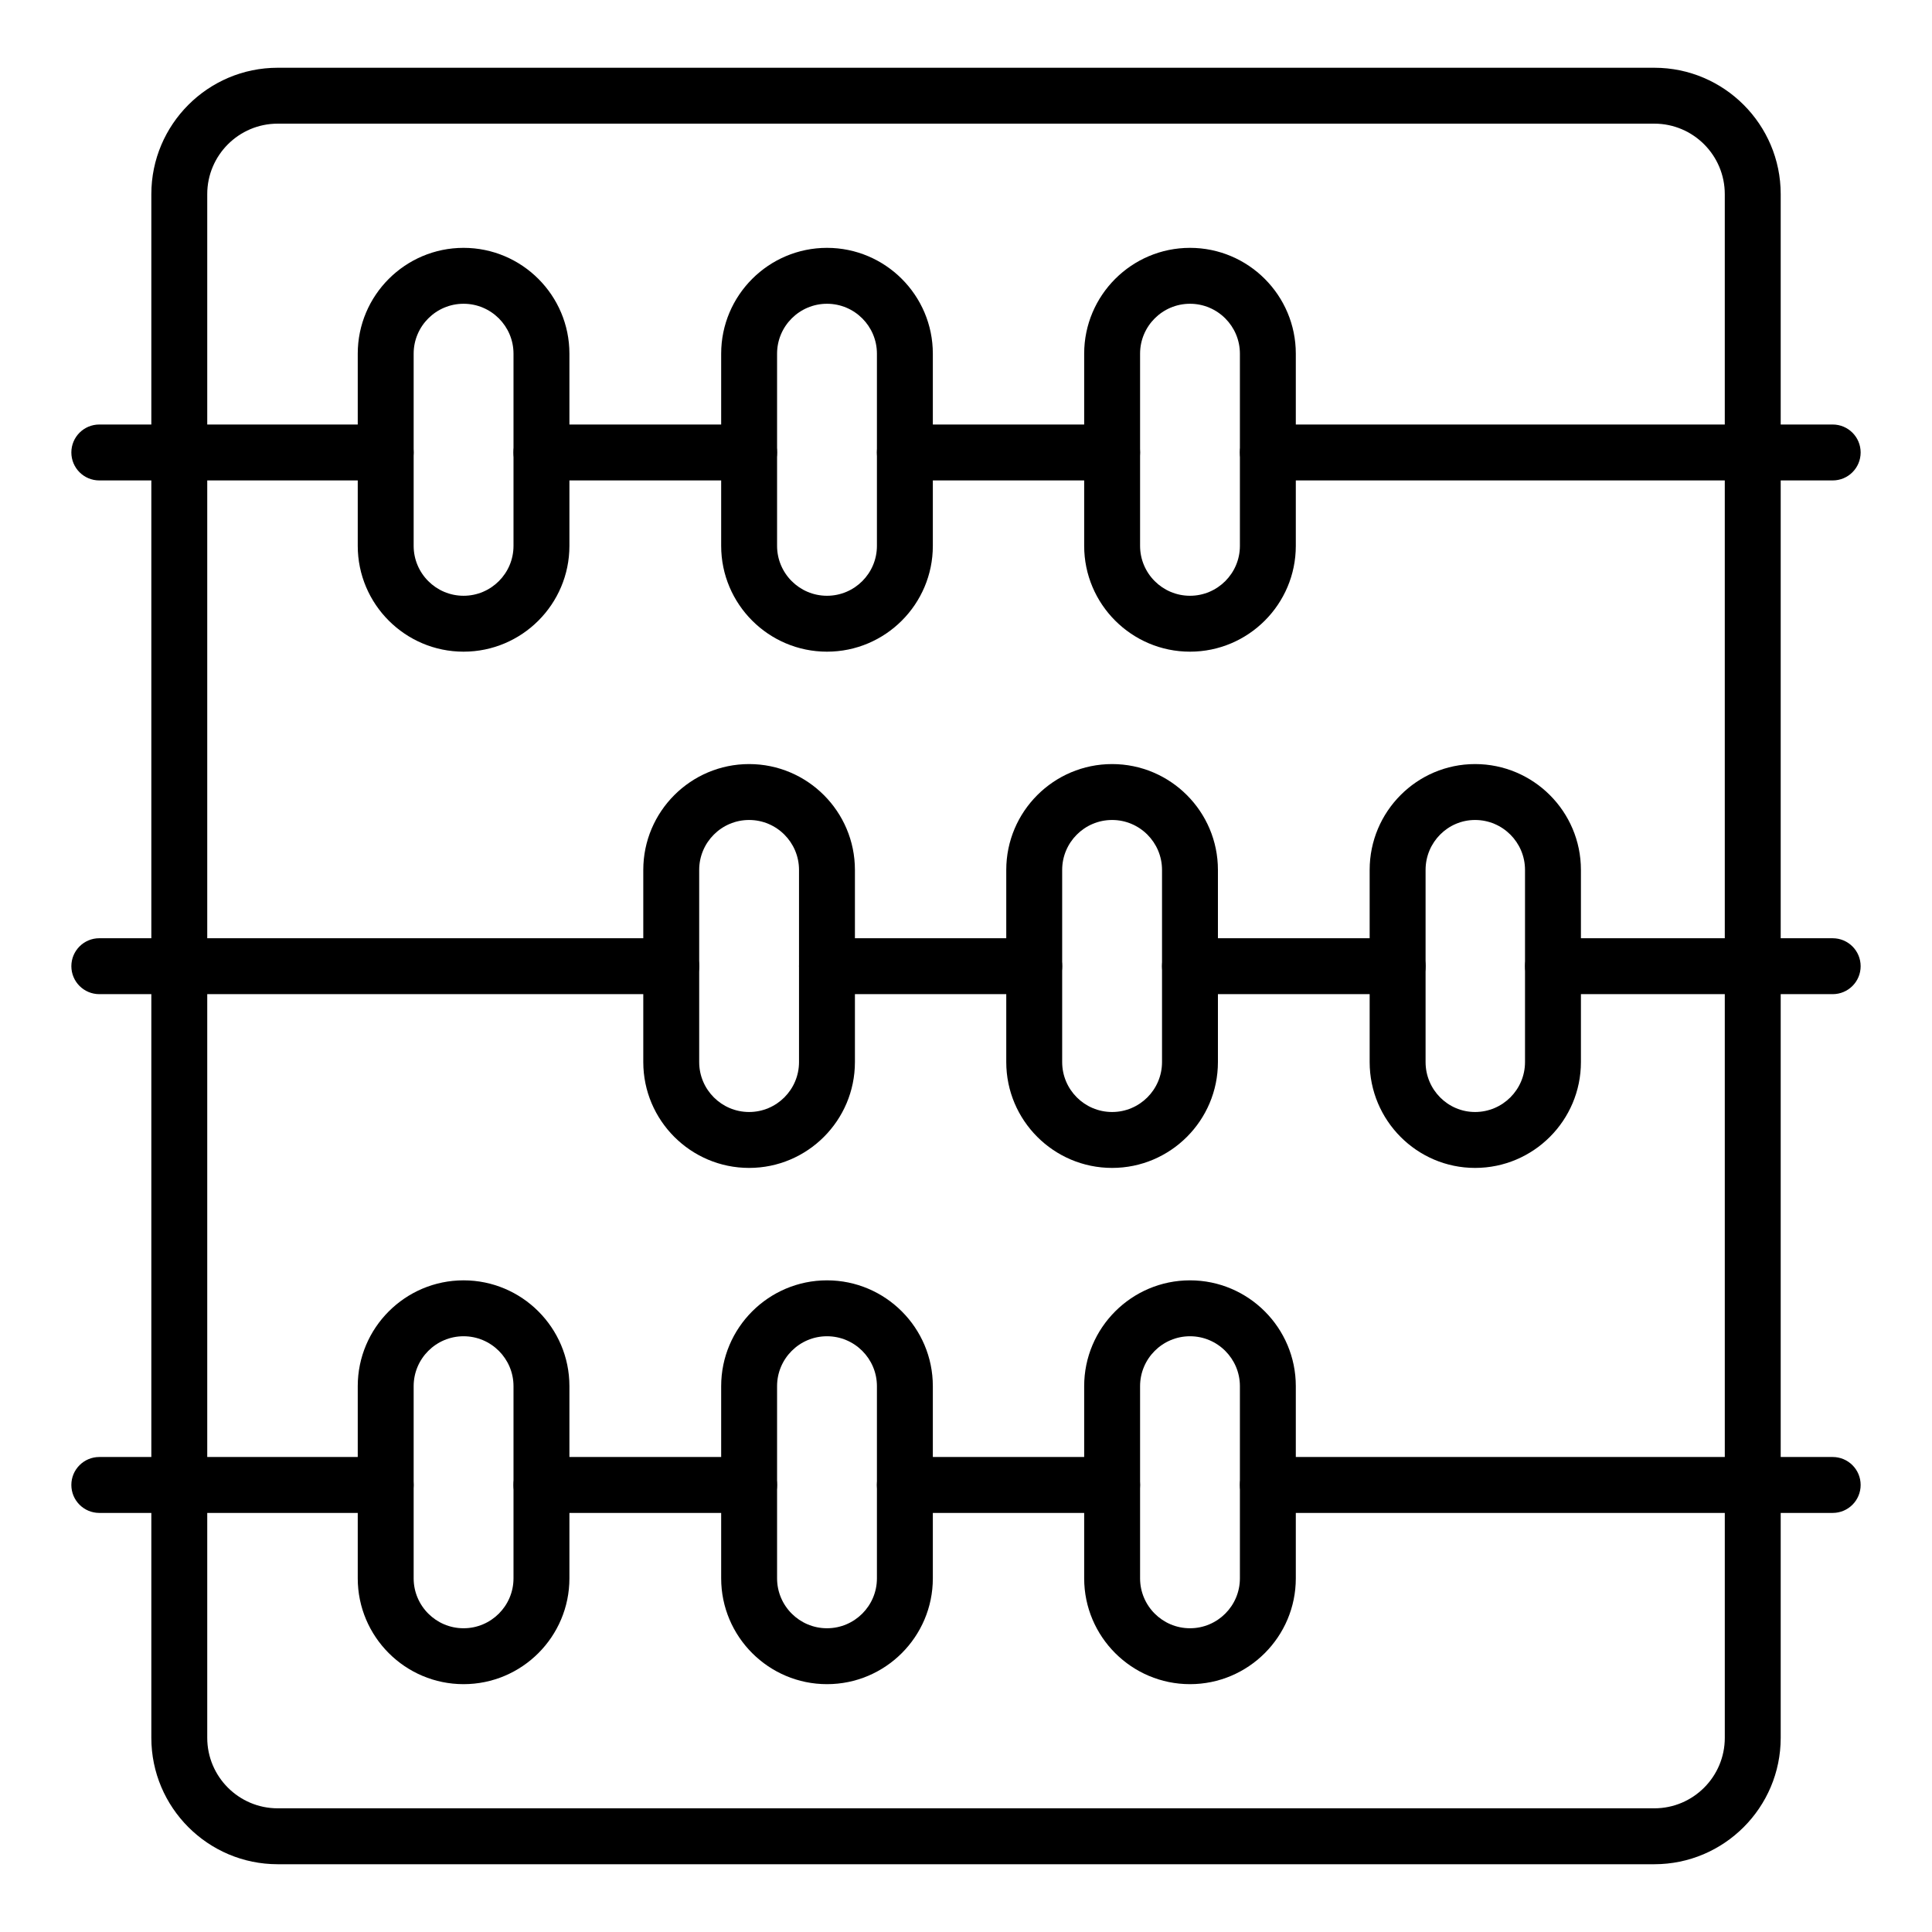 <?xml version="1.0" encoding="UTF-8"?>
<!-- Uploaded to: ICON Repo, www.iconrepo.com, Generator: ICON Repo Mixer Tools -->
<svg fill="#000000" width="800px" height="800px" version="1.1" viewBox="144 144 512 512" xmlns="http://www.w3.org/2000/svg">
 <g>
  <path d="m582.41 638.04h-364.82c-18.465 0-33.484-15.027-33.484-33.492v-409.1c0-18.465 15.02-33.492 33.484-33.492h364.83c18.465 0 33.484 15.027 33.484 33.492v409.1c0 18.465-15.023 33.492-33.488 33.492zm-364.82-461.27c-10.297 0-18.668 8.379-18.668 18.676v409.1c0 10.297 8.371 18.676 18.668 18.676h364.83c10.297 0 18.668-8.379 18.668-18.676l-0.004-409.1c0-10.297-8.371-18.676-18.668-18.676z"/>
  <path d="m629.68 271.32h-149.68c-4.094 0-7.41-3.312-7.41-7.41 0-4.094 3.312-7.41 7.41-7.41h149.68c4.094 0 7.41 3.312 7.41 7.41 0 4.094-3.312 7.41-7.41 7.41z"/>
  <path d="m438.72 271.32h-54.922c-4.094 0-7.41-3.312-7.41-7.41 0-4.094 3.312-7.41 7.41-7.41h54.922c4.094 0 7.41 3.312 7.41 7.41 0 4.094-3.316 7.41-7.41 7.41z"/>
  <path d="m246.21 271.32h-75.891c-4.094 0-7.41-3.312-7.41-7.41 0-4.094 3.312-7.41 7.41-7.41h75.891c4.094 0 7.41 3.312 7.41 7.41 0 4.094-3.312 7.41-7.41 7.41z"/>
  <path d="m342.52 271.32h-55.031c-4.094 0-7.41-3.312-7.41-7.41 0-4.094 3.312-7.41 7.41-7.41h55.031c4.094 0 7.41 3.312 7.41 7.41 0 4.094-3.312 7.41-7.41 7.41z"/>
  <path d="m629.68 407.46h-74.117c-4.094 0-7.41-3.312-7.41-7.41 0-4.094 3.312-7.41 7.41-7.41l74.117 0.004c4.094 0 7.41 3.312 7.41 7.41 0 4.094-3.312 7.406-7.41 7.406z"/>
  <path d="m514.39 407.46h-55.031c-4.094 0-7.41-3.312-7.41-7.41 0-4.094 3.312-7.41 7.41-7.41h55.031c4.094 0 7.41 3.312 7.41 7.41-0.004 4.098-3.316 7.41-7.41 7.41z"/>
  <path d="m418.08 407.46h-54.922c-4.094 0-7.41-3.312-7.41-7.41 0-4.094 3.312-7.41 7.41-7.41h54.922c4.094 0 7.41 3.312 7.41 7.41 0 4.098-3.312 7.41-7.41 7.41z"/>
  <path d="m321.88 407.46h-151.56c-4.094 0-7.41-3.312-7.41-7.41 0-4.094 3.312-7.41 7.41-7.41h151.56c4.094 0 7.41 3.312 7.41 7.41 0 4.098-3.316 7.41-7.41 7.41z"/>
  <path d="m459.36 316.7c-15.461 0-28.043-12.582-28.043-28.043v-50.93c0-15.461 12.582-28.043 28.043-28.043 15.461 0 28.043 12.582 28.043 28.043v50.93c0.004 15.461-12.578 28.043-28.043 28.043zm0-92.199c-7.293 0-13.227 5.934-13.227 13.227v50.93c0 7.293 5.934 13.227 13.227 13.227s13.227-5.934 13.227-13.227v-50.93c0-7.293-5.934-13.227-13.227-13.227z"/>
  <path d="m363.16 316.7c-15.461 0-28.043-12.582-28.043-28.043v-50.93c0-15.461 12.582-28.043 28.043-28.043 15.469 0 28.051 12.582 28.051 28.043v50.93c0 15.461-12.582 28.043-28.051 28.043zm0-92.199c-7.293 0-13.227 5.934-13.227 13.227v50.93c0 7.293 5.934 13.227 13.227 13.227 7.301 0 13.234-5.934 13.234-13.227v-50.93c0-7.293-5.934-13.227-13.234-13.227z"/>
  <path d="m266.85 316.7c-15.461 0-28.043-12.582-28.043-28.043v-50.93c0-15.461 12.582-28.043 28.043-28.043 15.469 0 28.051 12.582 28.051 28.043v50.93c0 15.461-12.582 28.043-28.051 28.043zm0-92.199c-7.293 0-13.227 5.934-13.227 13.227v50.93c0 7.293 5.934 13.227 13.227 13.227 7.301 0 13.234-5.934 13.234-13.227v-50.93c0-7.293-5.934-13.227-13.234-13.227z"/>
  <path d="m629.68 544.94h-149.68c-4.094 0-7.41-3.312-7.41-7.41 0-4.094 3.312-7.41 7.41-7.41h149.68c4.094 0 7.41 3.312 7.41 7.41 0 4.094-3.312 7.41-7.41 7.41z"/>
  <path d="m438.72 544.94h-54.922c-4.094 0-7.41-3.312-7.41-7.41 0-4.094 3.312-7.41 7.41-7.41h54.922c4.094 0 7.41 3.312 7.41 7.41 0 4.094-3.316 7.41-7.41 7.41z"/>
  <path d="m342.52 544.94h-55.031c-4.094 0-7.41-3.312-7.41-7.41 0-4.094 3.312-7.41 7.41-7.41h55.031c4.094 0 7.41 3.312 7.41 7.41 0 4.094-3.312 7.41-7.41 7.41z"/>
  <path d="m246.21 544.94h-75.891c-4.094 0-7.41-3.312-7.41-7.41 0-4.094 3.312-7.41 7.41-7.41h75.891c4.094 0 7.41 3.312 7.41 7.41 0 4.094-3.312 7.41-7.41 7.41z"/>
  <path d="m459.36 590.32c-15.461 0-28.043-12.582-28.043-28.043v-50.93c0-15.461 12.582-28.043 28.043-28.043 15.461 0 28.043 12.582 28.043 28.043v50.93c0.004 15.461-12.578 28.043-28.043 28.043zm0-92.199c-7.293 0-13.227 5.934-13.227 13.227v50.93c0 7.293 5.934 13.227 13.227 13.227s13.227-5.934 13.227-13.227v-50.93c0-7.293-5.934-13.227-13.227-13.227z"/>
  <path d="m266.85 590.32c-15.461 0-28.043-12.582-28.043-28.043v-50.93c0-15.461 12.582-28.043 28.043-28.043 15.469 0 28.051 12.582 28.051 28.043v50.93c0 15.461-12.582 28.043-28.051 28.043zm0-92.199c-7.293 0-13.227 5.934-13.227 13.227v50.93c0 7.293 5.934 13.227 13.227 13.227 7.301 0 13.234-5.934 13.234-13.227v-50.93c0-7.293-5.934-13.227-13.234-13.227z"/>
  <path d="m363.16 590.32c-15.461 0-28.043-12.582-28.043-28.043v-50.93c0-15.461 12.582-28.043 28.043-28.043 15.469 0 28.051 12.582 28.051 28.043v50.93c0 15.461-12.582 28.043-28.051 28.043zm0-92.199c-7.293 0-13.227 5.934-13.227 13.227v50.93c0 7.293 5.934 13.227 13.227 13.227 7.301 0 13.234-5.934 13.234-13.227v-50.93c0-7.293-5.934-13.227-13.234-13.227z"/>
  <path d="m342.52 453.51c-15.461 0-28.043-12.582-28.043-28.051v-50.922c0-15.469 12.582-28.051 28.043-28.051 15.461 0 28.043 12.582 28.043 28.051v50.922c0.004 15.469-12.578 28.051-28.043 28.051zm0-92.207c-7.293 0-13.227 5.934-13.227 13.234v50.922c0 7.301 5.934 13.234 13.227 13.234s13.227-5.934 13.227-13.234v-50.922c0-7.301-5.934-13.234-13.227-13.234z"/>
  <path d="m534.91 453.51c-15.402 0-27.938-12.582-27.938-28.051v-50.922c0-15.469 12.531-28.051 27.938-28.051 15.469 0 28.051 12.582 28.051 28.051v50.922c0 15.469-12.582 28.051-28.051 28.051zm0-92.207c-7.234 0-13.117 5.934-13.117 13.234v50.922c0 7.301 5.883 13.234 13.117 13.234 7.301 0 13.234-5.934 13.234-13.234v-50.922c0-7.301-5.934-13.234-13.234-13.234z"/>
  <path d="m438.72 453.51c-15.469 0-28.051-12.582-28.051-28.051v-50.922c0-15.469 12.582-28.051 28.051-28.051 15.461 0 28.043 12.582 28.043 28.051v50.922c0 15.469-12.582 28.051-28.043 28.051zm0-92.207c-7.301 0-13.234 5.934-13.234 13.234v50.922c0 7.301 5.934 13.234 13.234 13.234 7.293 0 13.227-5.934 13.227-13.234v-50.922c0-7.301-5.934-13.234-13.227-13.234z"/>
 </g>
</svg>